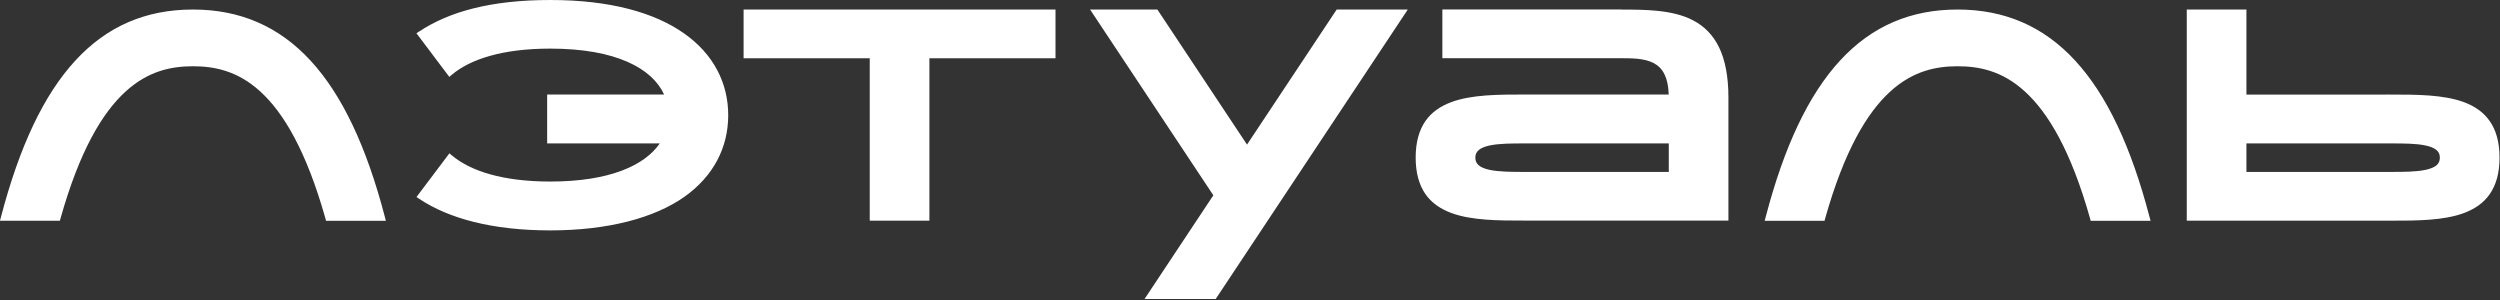 <?xml version="1.0" encoding="UTF-8"?> <svg xmlns="http://www.w3.org/2000/svg" width="1664" height="200" viewBox="0 0 1664 200" fill="none"><rect x="0" y="0" width="1664" height="200" fill="#333333" stroke="none"/><path fill-rule="evenodd" clip-rule="evenodd" d="M725.559 6.345L807.602 129.991L761.797 199.027H809.149L937.025 6.345H889.705L830.013 96.246L770.352 6.345H725.559L725.559 6.345ZM1590.54 114.461H1495.22V95.456H1590.54C1599.52 95.456 1608.14 95.456 1614.51 96.846C1617.69 97.54 1620.09 98.52 1621.68 99.814C1623.15 101.076 1623.97 102.653 1623.97 104.927C1623.97 107.231 1623.15 108.809 1621.68 110.072C1620.09 111.398 1617.69 112.345 1614.51 113.041C1608.14 114.429 1599.52 114.429 1590.54 114.429V114.461V114.461ZM1588.47 62.91V62.976H1495.22V6.345H1455.51V146.879H1590.86C1608.39 146.879 1626.46 146.879 1640.17 141.733C1647.12 139.113 1653.05 135.2 1657.22 129.139C1661.41 123.077 1663.69 115.156 1663.69 104.894C1663.69 94.667 1661.41 86.711 1657.22 80.684C1653.05 74.622 1647.12 70.677 1640.17 68.057C1626.46 62.943 1608.39 62.943 1590.86 62.943H1588.47V62.91L1588.47 62.91ZM1015.4 114.461H1110.74V95.456H1015.4C1006.44 95.456 997.857 95.456 991.414 96.846C988.225 97.54 985.891 98.52 984.31 99.814C982.828 101.076 981.976 102.653 981.976 104.927C981.976 107.231 982.828 108.809 984.31 110.072C985.891 111.398 988.225 112.345 991.414 113.041C997.857 114.429 1006.44 114.429 1015.4 114.429V114.461V114.461ZM1110.71 62.91C1110.48 57.072 1109.51 52.747 1107.9 49.495C1106.16 45.929 1103.7 43.593 1100.76 42.016C1097.74 40.437 1094.16 39.582 1090.15 39.141C1086.08 38.731 1081.76 38.731 1077.31 38.731H960.037V6.313H1079.39V6.375C1087.56 6.375 1095.84 6.439 1103.6 7.259C1112.06 8.176 1120.18 9.943 1127.15 13.668C1134.19 17.392 1140.06 23.044 1144.14 31.377C1148.2 39.68 1150.44 50.663 1150.44 64.996V146.817H1015.12C997.604 146.817 979.481 146.817 965.814 141.702C958.868 139.083 952.902 135.137 948.703 129.107C944.568 123.046 942.265 115.123 942.265 104.863C942.265 94.637 944.567 86.682 948.703 80.653C952.902 74.593 958.868 70.646 965.814 68.027C979.481 62.911 997.604 62.911 1015.12 62.911H1110.71L1110.71 62.91ZM494.935 38.795V6.345H702.548V38.795H618.611V146.879H578.901V38.795H494.934H494.935ZM1174.56 146.943L1175.26 144.353C1187.47 97.666 1203.67 63.195 1224.7 40.341C1245.84 17.392 1271.72 6.345 1302.97 6.345C1334.22 6.345 1360.17 17.456 1381.26 40.372C1402.32 63.227 1418.51 97.698 1430.71 144.353L1431.43 146.943H1391.55L1391.15 145.426C1378.43 100.255 1363.18 74.939 1347.82 60.955C1332.61 47.003 1317.03 44.098 1302.97 44.098C1288.94 44.098 1273.36 47.035 1258.12 60.955C1242.75 74.939 1227.56 100.255 1214.82 145.426L1214.4 146.943H1174.56H1174.56ZM0 146.879L0.682 144.29C12.897 97.634 29.094 63.165 50.126 40.341C71.233 17.392 97.14 6.345 128.417 6.345C159.701 6.345 185.579 17.456 206.697 40.341C227.753 63.165 243.977 97.666 256.162 144.353L256.825 146.943H216.989L216.61 145.426C203.856 100.255 188.642 74.939 173.316 60.955C158.054 47.003 142.467 44.098 128.417 44.098C114.374 44.098 98.788 47.035 83.559 60.955C68.223 74.939 52.993 100.223 40.274 145.396L39.843 146.911H0V146.879H0ZM278.985 20.928L277.186 22.128L299.062 51.168L300.767 49.718C313.142 39.332 334.575 32.355 366.267 32.355C410.177 32.355 434.198 45.645 442.028 62.943H364.184V95.426H439.155C429.149 110.105 405.694 120.836 366.267 120.836C334.637 120.836 313.204 113.86 300.829 103.474L299.126 102.055L277.217 131.127L279.048 132.358C298.683 145.426 327.599 153.351 366.268 153.351C404.936 153.351 435.746 144.921 455.381 131.097C475.077 117.207 484.706 97.918 484.706 76.676C484.706 55.43 475.047 36.112 455.349 22.255C435.715 8.396 406.168 0 366.268 0C326.399 0 298.619 7.922 278.986 20.992V20.928L278.985 20.928Z" fill="white"></path></svg> 